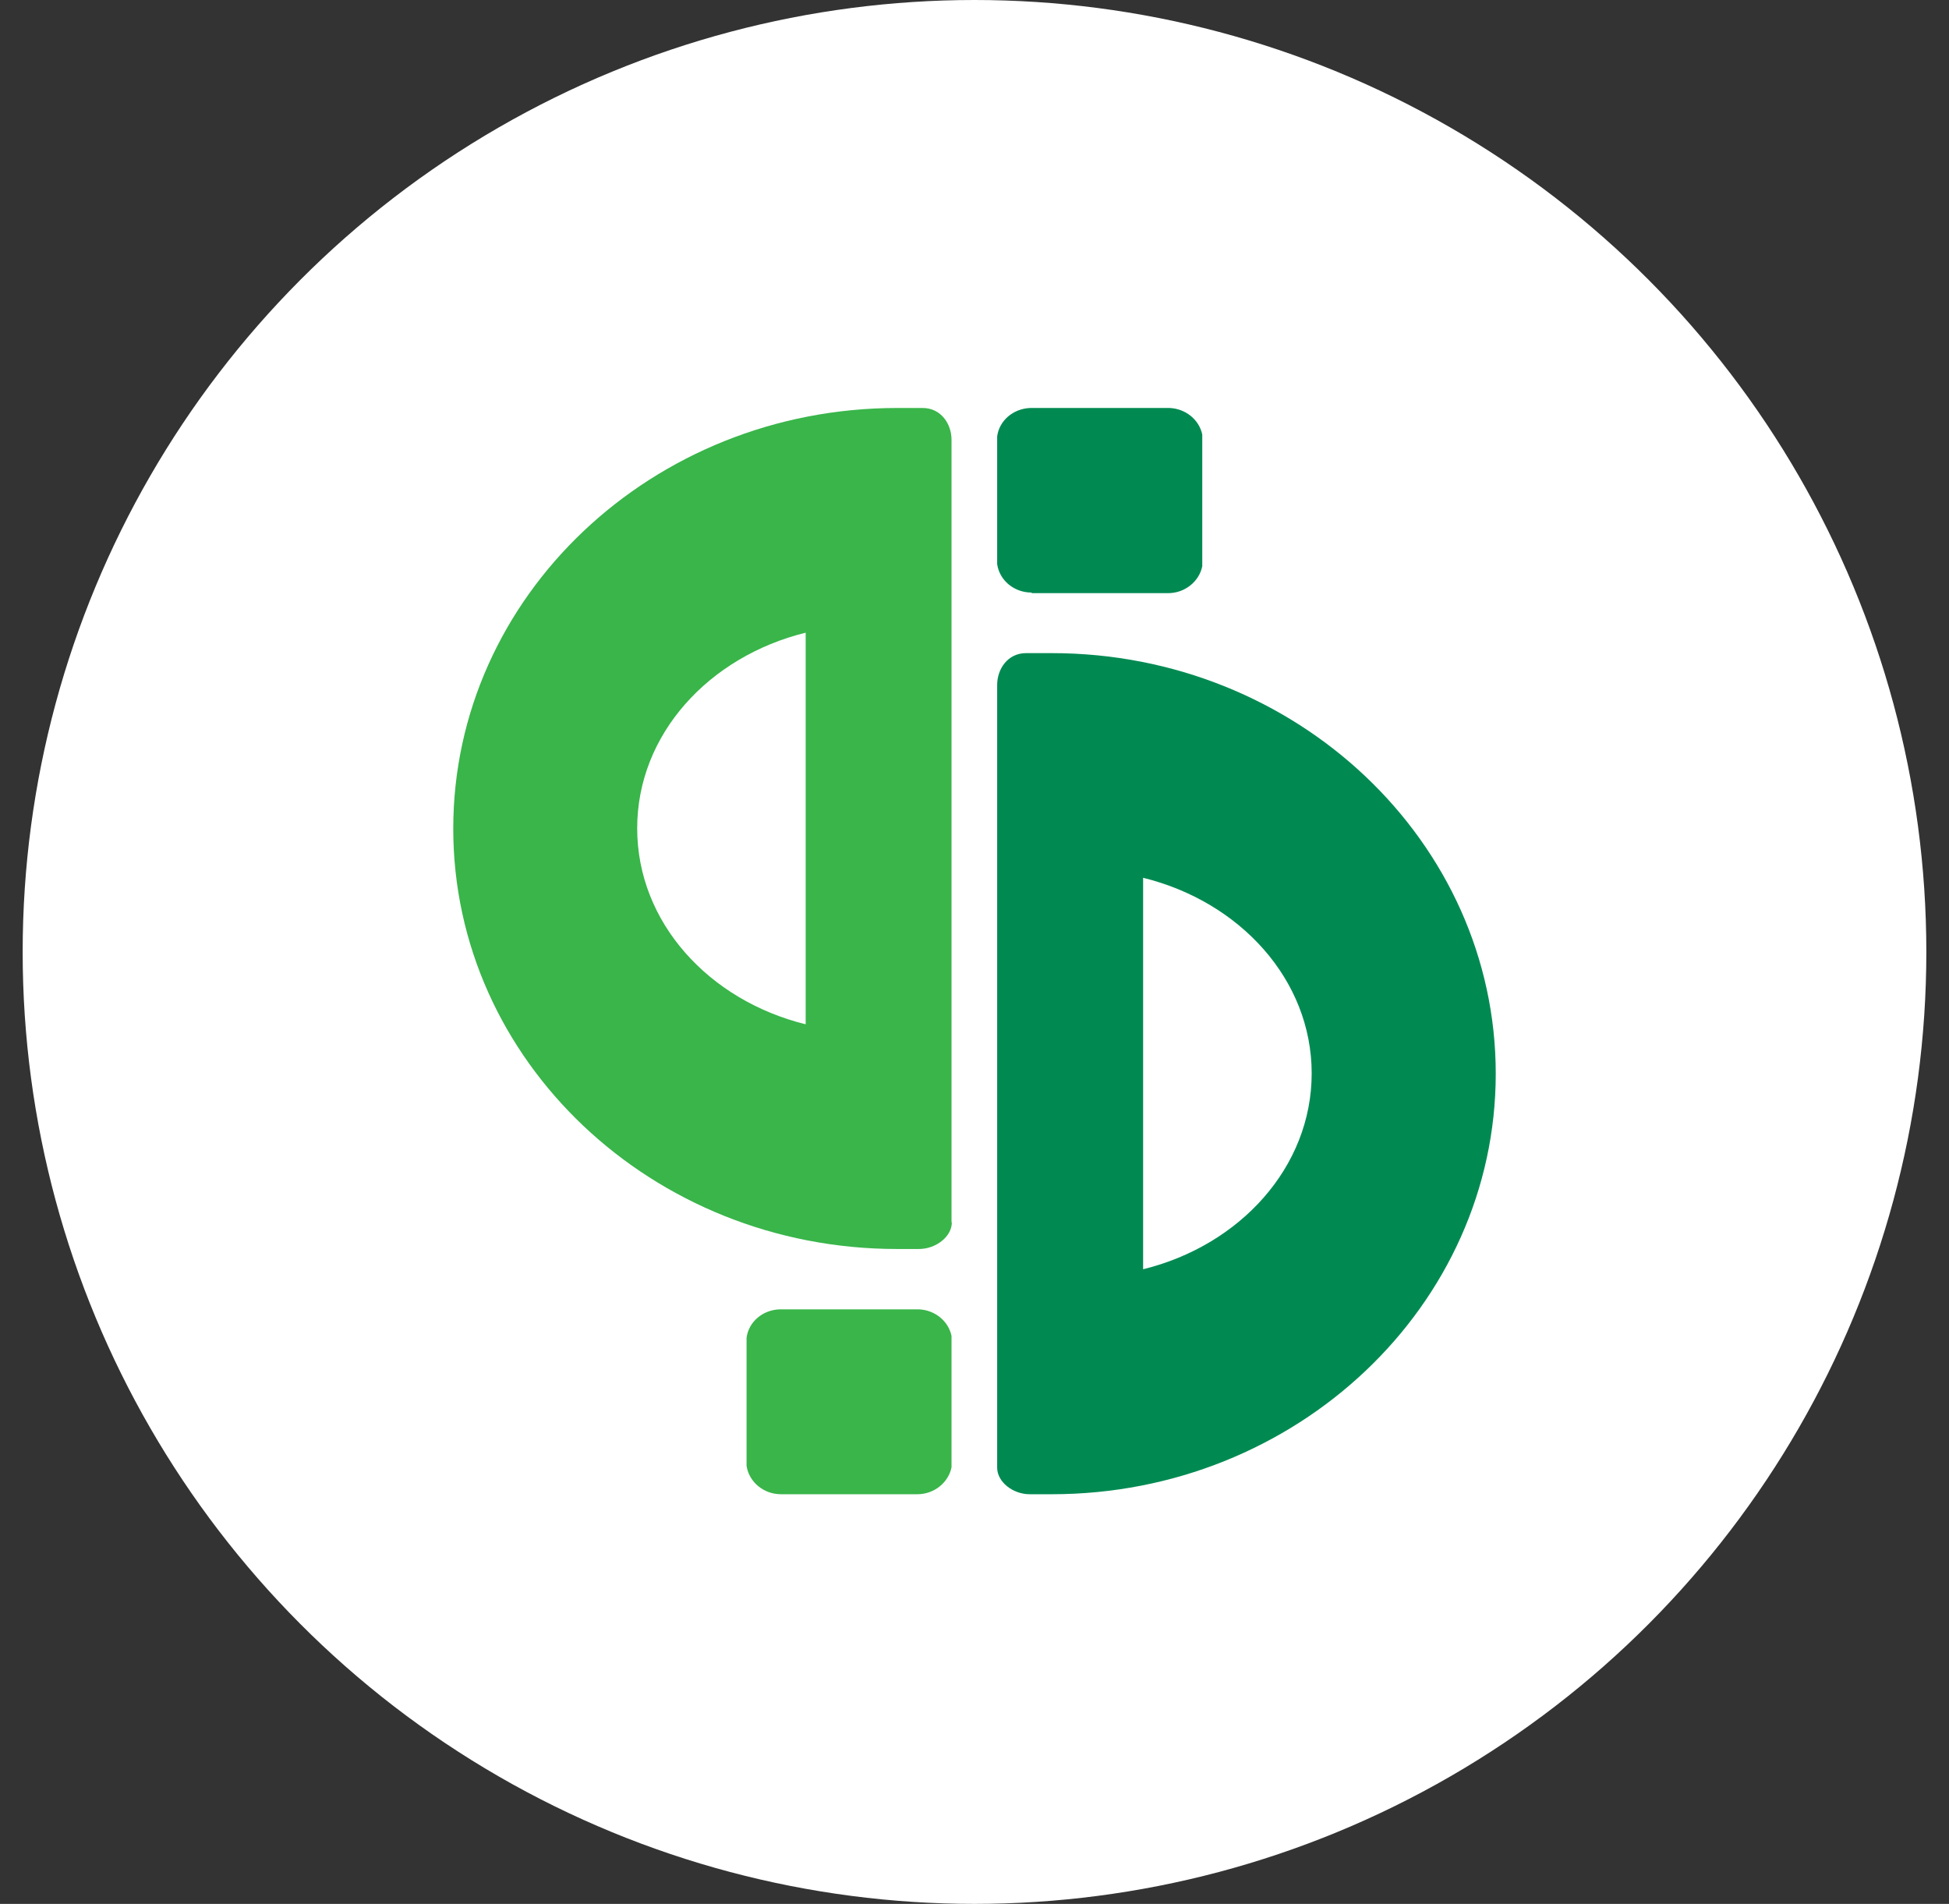 <svg width="43" height="42" viewBox="0 0 43 42" fill="none" xmlns="http://www.w3.org/2000/svg">
<rect x="0" y="0" width="43" height="42" fill="#333333" stroke="none"/>
<circle cx="21.5" cy="21" r="21" fill="white"/>
<path d="M22.761 13.085H25.771C26.148 13.085 26.459 12.822 26.525 12.491V9.587C26.459 9.263 26.162 9.014 25.8 9H22.732C22.348 9.014 22.044 9.284 22 9.628V12.444C22.051 12.801 22.37 13.072 22.761 13.072V13.085ZM22.718 32.963C22.877 32.963 23.037 32.963 23.204 32.963C28.606 32.963 33 28.797 33 23.686C33 18.574 28.606 14.408 23.204 14.408H22.638C22.232 14.408 22 14.759 22 15.111V32.376C22 32.693 22.348 32.963 22.718 32.963ZM25.22 19.364C27.359 19.891 28.939 21.613 28.939 23.679C28.939 25.745 27.359 27.474 25.22 28V19.364Z" fill="#008A52"/>
<path d="M20.993 26.965V9.702C20.993 9.351 20.761 9 20.355 9H19.797C14.391 9 10 13.16 10 18.28C10 23.399 14.391 27.553 19.79 27.553C19.956 27.553 20.109 27.553 20.275 27.553C20.645 27.553 21 27.283 21 26.965H20.993ZM17.775 22.596C15.638 22.069 14.058 20.347 14.058 18.273C14.058 16.2 15.638 14.484 17.775 13.957V22.596ZM20.268 28.884H17.203C16.819 28.897 16.515 29.167 16.471 29.512V32.335C16.522 32.686 16.841 32.963 17.232 32.963H20.239C20.616 32.963 20.927 32.7 20.993 32.369V29.471C20.927 29.147 20.63 28.897 20.268 28.884Z" fill="#39B54A"/>
</svg>

